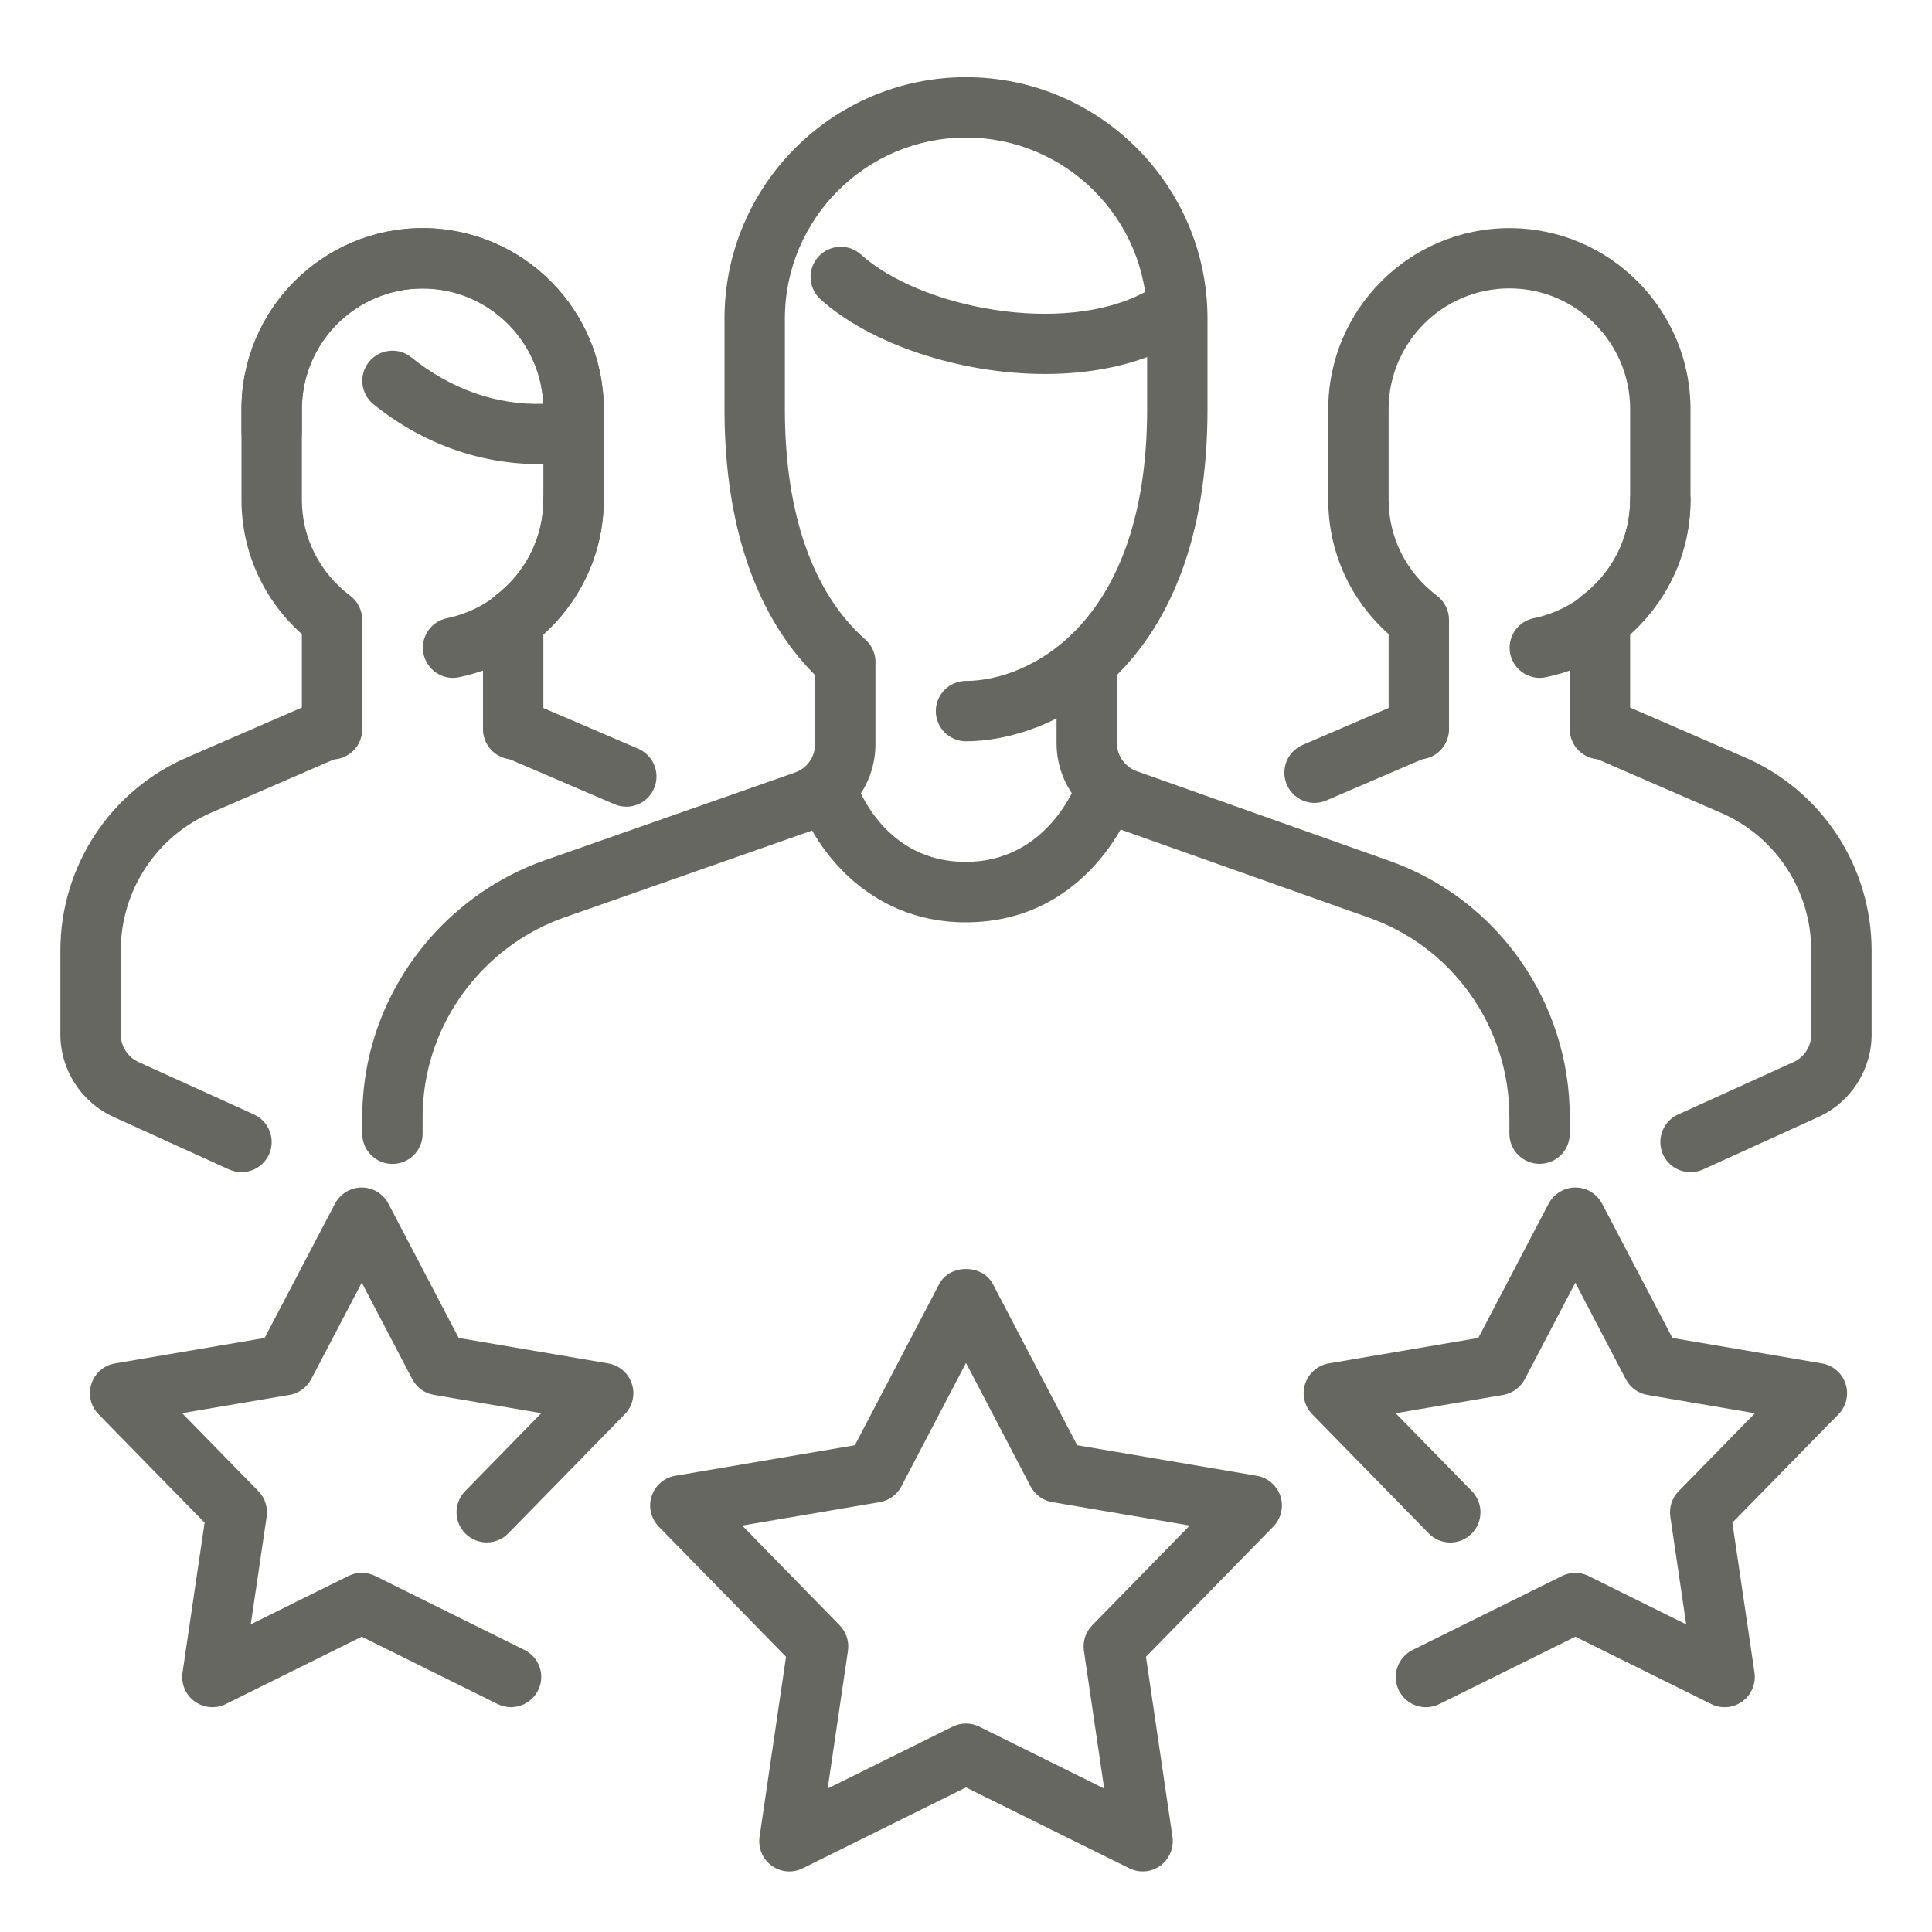 <svg width="40" height="40" viewBox="0 0 40 40" fill="none" xmlns="http://www.w3.org/2000/svg">
<path d="M10.625 15.723C10.28 15.723 10 15.443 10 15.098V12.834C10 12.638 10.091 12.454 10.248 12.336C10.885 11.854 11.25 11.129 11.25 10.348V8.473C11.25 7.094 10.129 5.973 8.75 5.973C7.371 5.973 6.25 7.094 6.25 8.473V10.348C6.25 11.129 6.615 11.854 7.253 12.336C7.409 12.454 7.5 12.639 7.5 12.835V15.099C7.5 15.444 7.22 15.724 6.875 15.724C6.53 15.724 6.25 15.443 6.25 15.098V13.129C5.451 12.415 5 11.418 5 10.348V8.473C5 6.405 6.683 4.723 8.75 4.723C10.818 4.723 12.5 6.405 12.5 8.473V10.348C12.5 11.418 12.049 12.414 11.25 13.129V15.098C11.25 15.443 10.97 15.723 10.625 15.723Z" fill="#676762"/>
<path d="M9.379 14.035C9.089 14.035 8.829 13.831 8.768 13.536C8.699 13.198 8.916 12.868 9.255 12.799C10.41 12.56 11.25 11.53 11.25 10.348C11.25 10.003 11.53 9.723 11.875 9.723C12.22 9.723 12.5 10.003 12.5 10.348C12.5 12.12 11.24 13.665 9.505 14.021C9.463 14.03 9.421 14.035 9.379 14.035Z" fill="#676762"/>
<path d="M12.968 16.702C12.885 16.702 12.802 16.686 12.722 16.651L10.379 15.645C10.062 15.508 9.915 15.141 10.052 14.823C10.187 14.505 10.554 14.361 10.871 14.496L13.214 15.502C13.531 15.638 13.678 16.006 13.541 16.323C13.44 16.561 13.209 16.702 12.968 16.702Z" fill="#676762"/>
<path d="M5 24.268C4.914 24.268 4.825 24.25 4.741 24.212L2.349 23.124C1.681 22.819 1.25 22.149 1.25 21.417V19.684C1.25 17.932 2.288 16.357 3.893 15.672L6.626 14.486C6.946 14.348 7.311 14.493 7.449 14.809C7.585 15.126 7.44 15.494 7.124 15.632L4.388 16.819C3.24 17.311 2.5 18.434 2.5 19.684V21.417C2.5 21.66 2.644 21.886 2.866 21.987L5.259 23.074C5.572 23.217 5.711 23.588 5.569 23.902C5.464 24.132 5.236 24.268 5 24.268Z" fill="#676762"/>
<path d="M11.174 9.61C9.929 9.61 8.739 9.181 7.732 8.37C7.465 8.154 7.423 7.761 7.638 7.493C7.856 7.224 8.25 7.183 8.516 7.399C9.319 8.045 10.271 8.394 11.248 8.36C11.188 7.033 10.09 5.973 8.75 5.973C7.371 5.973 6.25 7.094 6.25 8.473V8.935C6.25 9.28 5.97 9.56 5.625 9.56C5.28 9.56 5 9.281 5 8.935V8.473C5 6.405 6.683 4.723 8.75 4.723C10.818 4.723 12.5 6.405 12.5 8.473V8.91C12.5 9.218 12.276 9.479 11.974 9.528C11.685 9.574 11.435 9.61 11.174 9.61Z" fill="#676762"/>
<path d="M33.125 15.721C32.78 15.721 32.5 15.441 32.5 15.096V12.833C32.5 12.636 32.591 12.453 32.748 12.335C33.385 11.853 33.75 11.128 33.75 10.346V8.471C33.75 7.093 32.629 5.971 31.25 5.971C29.871 5.971 28.75 7.093 28.75 8.471V10.346C28.75 11.128 29.115 11.853 29.753 12.335C29.909 12.453 30 12.638 30 12.834V15.098C30 15.443 29.72 15.723 29.375 15.723C29.03 15.723 28.75 15.443 28.75 15.098V13.129C27.951 12.415 27.5 11.418 27.5 10.348V8.473C27.5 6.405 29.183 4.723 31.25 4.723C33.318 4.723 35 6.405 35 8.473V10.348C35 11.418 34.549 12.414 33.75 13.129V15.098C33.75 15.441 33.47 15.721 33.125 15.721Z" fill="#676762"/>
<path d="M31.879 14.035C31.589 14.035 31.329 13.831 31.267 13.536C31.199 13.198 31.416 12.868 31.755 12.799C32.91 12.56 33.75 11.53 33.75 10.348C33.75 10.003 34.03 9.723 34.375 9.723C34.72 9.723 35 10.003 35 10.348C35 12.12 33.74 13.665 32.005 14.021C31.962 14.03 31.921 14.035 31.879 14.035Z" fill="#676762"/>
<path d="M27.216 16.623C26.975 16.623 26.744 16.482 26.642 16.244C26.506 15.928 26.652 15.559 26.97 15.423L29.129 14.495C29.444 14.362 29.812 14.504 29.949 14.823C30.085 15.139 29.939 15.508 29.621 15.644L27.462 16.572C27.383 16.607 27.3 16.623 27.216 16.623Z" fill="#676762"/>
<path d="M35 24.269C34.764 24.269 34.536 24.133 34.431 23.903C34.289 23.589 34.428 23.218 34.741 23.075L37.134 21.988C37.356 21.887 37.5 21.663 37.5 21.418V19.685C37.5 18.435 36.76 17.311 35.616 16.823L32.876 15.633C32.56 15.495 32.415 15.128 32.551 14.81C32.689 14.493 33.051 14.348 33.374 14.486L36.11 15.674C37.712 16.358 38.75 17.933 38.75 19.685V21.418C38.75 22.15 38.319 22.82 37.651 23.125L35.259 24.213C35.175 24.25 35.086 24.269 35 24.269Z" fill="#676762"/>
<path d="M21.637 7.743C19.86 7.743 18.01 7.116 16.99 6.199C16.733 5.968 16.711 5.573 16.942 5.316C17.174 5.06 17.573 5.039 17.825 5.27C19.058 6.378 22.01 6.956 23.701 6.049C24.005 5.885 24.385 5.999 24.547 6.304C24.711 6.609 24.596 6.986 24.293 7.15C23.521 7.561 22.59 7.743 21.637 7.743Z" fill="#676762"/>
<path d="M19.991 19.096C17.918 19.096 16.836 17.478 16.554 16.622C16.445 16.293 16.624 15.941 16.951 15.832C17.279 15.725 17.63 15.902 17.739 16.227C17.765 16.302 18.319 17.845 19.991 17.845C21.678 17.845 22.271 16.255 22.298 16.187C22.414 15.863 22.776 15.694 23.095 15.809C23.419 15.925 23.59 16.278 23.476 16.603C23.44 16.706 22.576 19.096 19.991 19.096Z" fill="#676762"/>
<path d="M31.875 24.096C31.53 24.096 31.25 23.816 31.25 23.471V23.123C31.25 21.269 30.081 19.611 28.343 19L23.129 17.15C22.379 16.889 21.875 16.179 21.875 15.385V13.848C21.875 13.503 22.155 13.223 22.5 13.223C22.845 13.223 23.125 13.503 23.125 13.848V15.385C23.125 15.648 23.294 15.883 23.544 15.97L28.759 17.821C30.996 18.608 32.5 20.739 32.5 23.123V23.473C32.5 23.818 32.22 24.096 31.875 24.096Z" fill="#676762"/>
<path d="M8.125 24.098C7.78 24.098 7.5 23.818 7.5 23.473V23.135C7.5 22.745 7.541 22.354 7.622 21.968C8.025 20.064 9.418 18.476 11.252 17.821L16.455 15.996C16.706 15.909 16.875 15.673 16.875 15.41V13.848C16.875 13.503 17.155 13.223 17.5 13.223C17.845 13.223 18.125 13.503 18.125 13.848V15.41C18.125 16.203 17.621 16.913 16.869 17.176L11.67 19C10.241 19.509 9.159 20.745 8.845 22.226C8.781 22.526 8.75 22.833 8.75 23.135V23.473C8.75 23.819 8.47 24.098 8.125 24.098Z" fill="#676762"/>
<path d="M20 15.348C19.655 15.348 19.375 15.068 19.375 14.723C19.375 14.378 19.655 14.098 20 14.098C21.297 14.098 23.75 12.923 23.75 8.473V6.598C23.75 4.53 22.067 2.848 20 2.848C17.933 2.848 16.25 4.53 16.25 6.598V8.473C16.25 10.628 16.826 12.276 17.915 13.24C18.174 13.469 18.199 13.864 17.969 14.123C17.738 14.383 17.344 14.404 17.087 14.176C16.135 13.334 15 11.661 15 8.473V6.598C15 3.84 17.242 1.598 20 1.598C22.758 1.598 25 3.84 25 6.598V8.473C25 13.911 21.73 15.348 20 15.348Z" fill="#676762"/>
<path d="M29.522 35.346C29.292 35.346 29.072 35.218 28.962 34.998C28.81 34.688 28.936 34.315 29.246 34.161L32.337 32.63C32.511 32.543 32.719 32.543 32.891 32.63L34.911 33.631L34.582 31.401C34.555 31.208 34.617 31.012 34.755 30.873L36.334 29.26L34.109 28.881C33.917 28.848 33.751 28.727 33.66 28.555L32.615 26.557L31.569 28.555C31.477 28.727 31.311 28.848 31.12 28.881L28.896 29.26L30.474 30.873C30.715 31.121 30.71 31.516 30.464 31.757C30.216 32 29.82 31.995 29.58 31.747L27.169 29.281C27.006 29.115 26.949 28.872 27.021 28.651C27.094 28.43 27.281 28.267 27.511 28.228L30.606 27.701L32.062 24.921C32.171 24.715 32.385 24.586 32.616 24.586C32.85 24.586 33.061 24.716 33.17 24.921L34.625 27.701L37.721 28.228C37.951 28.267 38.139 28.431 38.211 28.651C38.284 28.871 38.226 29.115 38.064 29.281L35.867 31.525L36.325 34.63C36.357 34.86 36.261 35.09 36.074 35.226C35.886 35.363 35.636 35.385 35.429 35.28L32.616 33.886L29.802 35.28C29.711 35.326 29.616 35.346 29.522 35.346Z" fill="#676762"/>
<path d="M16.345 38.747C16.215 38.747 16.086 38.707 15.977 38.628C15.79 38.492 15.692 38.262 15.726 38.03L16.274 34.302L13.639 31.607C13.476 31.44 13.419 31.198 13.491 30.977C13.564 30.755 13.751 30.592 13.981 30.554L17.699 29.922L19.446 26.583C19.664 26.17 20.337 26.17 20.555 26.583L22.302 29.922L26.02 30.554C26.25 30.593 26.437 30.757 26.51 30.977C26.582 31.197 26.525 31.44 26.362 31.607L23.726 34.302L24.275 38.03C24.307 38.26 24.211 38.49 24.024 38.627C23.836 38.765 23.586 38.784 23.379 38.68L20 37.007L16.622 38.68C16.535 38.724 16.44 38.747 16.345 38.747ZM15.366 31.585L17.384 33.649C17.52 33.789 17.584 33.984 17.556 34.177L17.136 37.03L19.722 35.749C19.896 35.662 20.104 35.662 20.276 35.749L22.861 37.03L22.441 34.177C22.414 33.984 22.476 33.788 22.614 33.649L24.632 31.585L21.786 31.1C21.595 31.068 21.429 30.947 21.337 30.774L20 28.218L18.662 30.774C18.571 30.947 18.405 31.068 18.214 31.1L15.366 31.585Z" fill="#676762"/>
<path d="M10.579 35.345C10.485 35.345 10.391 35.323 10.301 35.28L7.489 33.886L4.675 35.281C4.469 35.383 4.22 35.363 4.03 35.226C3.842 35.09 3.745 34.86 3.779 34.63L4.236 31.525L2.04 29.281C1.877 29.115 1.82 28.872 1.892 28.651C1.965 28.43 2.152 28.266 2.382 28.228L5.479 27.701L6.935 24.921C7.044 24.715 7.257 24.586 7.489 24.586C7.722 24.586 7.934 24.716 8.042 24.921L9.497 27.701L12.592 28.228C12.822 28.267 13.01 28.431 13.082 28.651C13.155 28.871 13.098 29.115 12.935 29.281L10.524 31.746C10.285 31.993 9.889 31.998 9.64 31.756C9.394 31.515 9.389 31.12 9.63 30.872L11.207 29.258L8.984 28.88C8.791 28.847 8.626 28.726 8.535 28.553L7.49 26.556L6.444 28.553C6.352 28.726 6.186 28.847 5.995 28.88L3.77 29.258L5.349 30.872C5.485 31.012 5.549 31.207 5.521 31.4L5.192 33.63L7.214 32.628C7.387 32.542 7.595 32.542 7.767 32.628L10.857 34.16C11.168 34.313 11.294 34.687 11.141 34.997C11.029 35.217 10.807 35.345 10.579 35.345Z" fill="#676762"/>
</svg>
